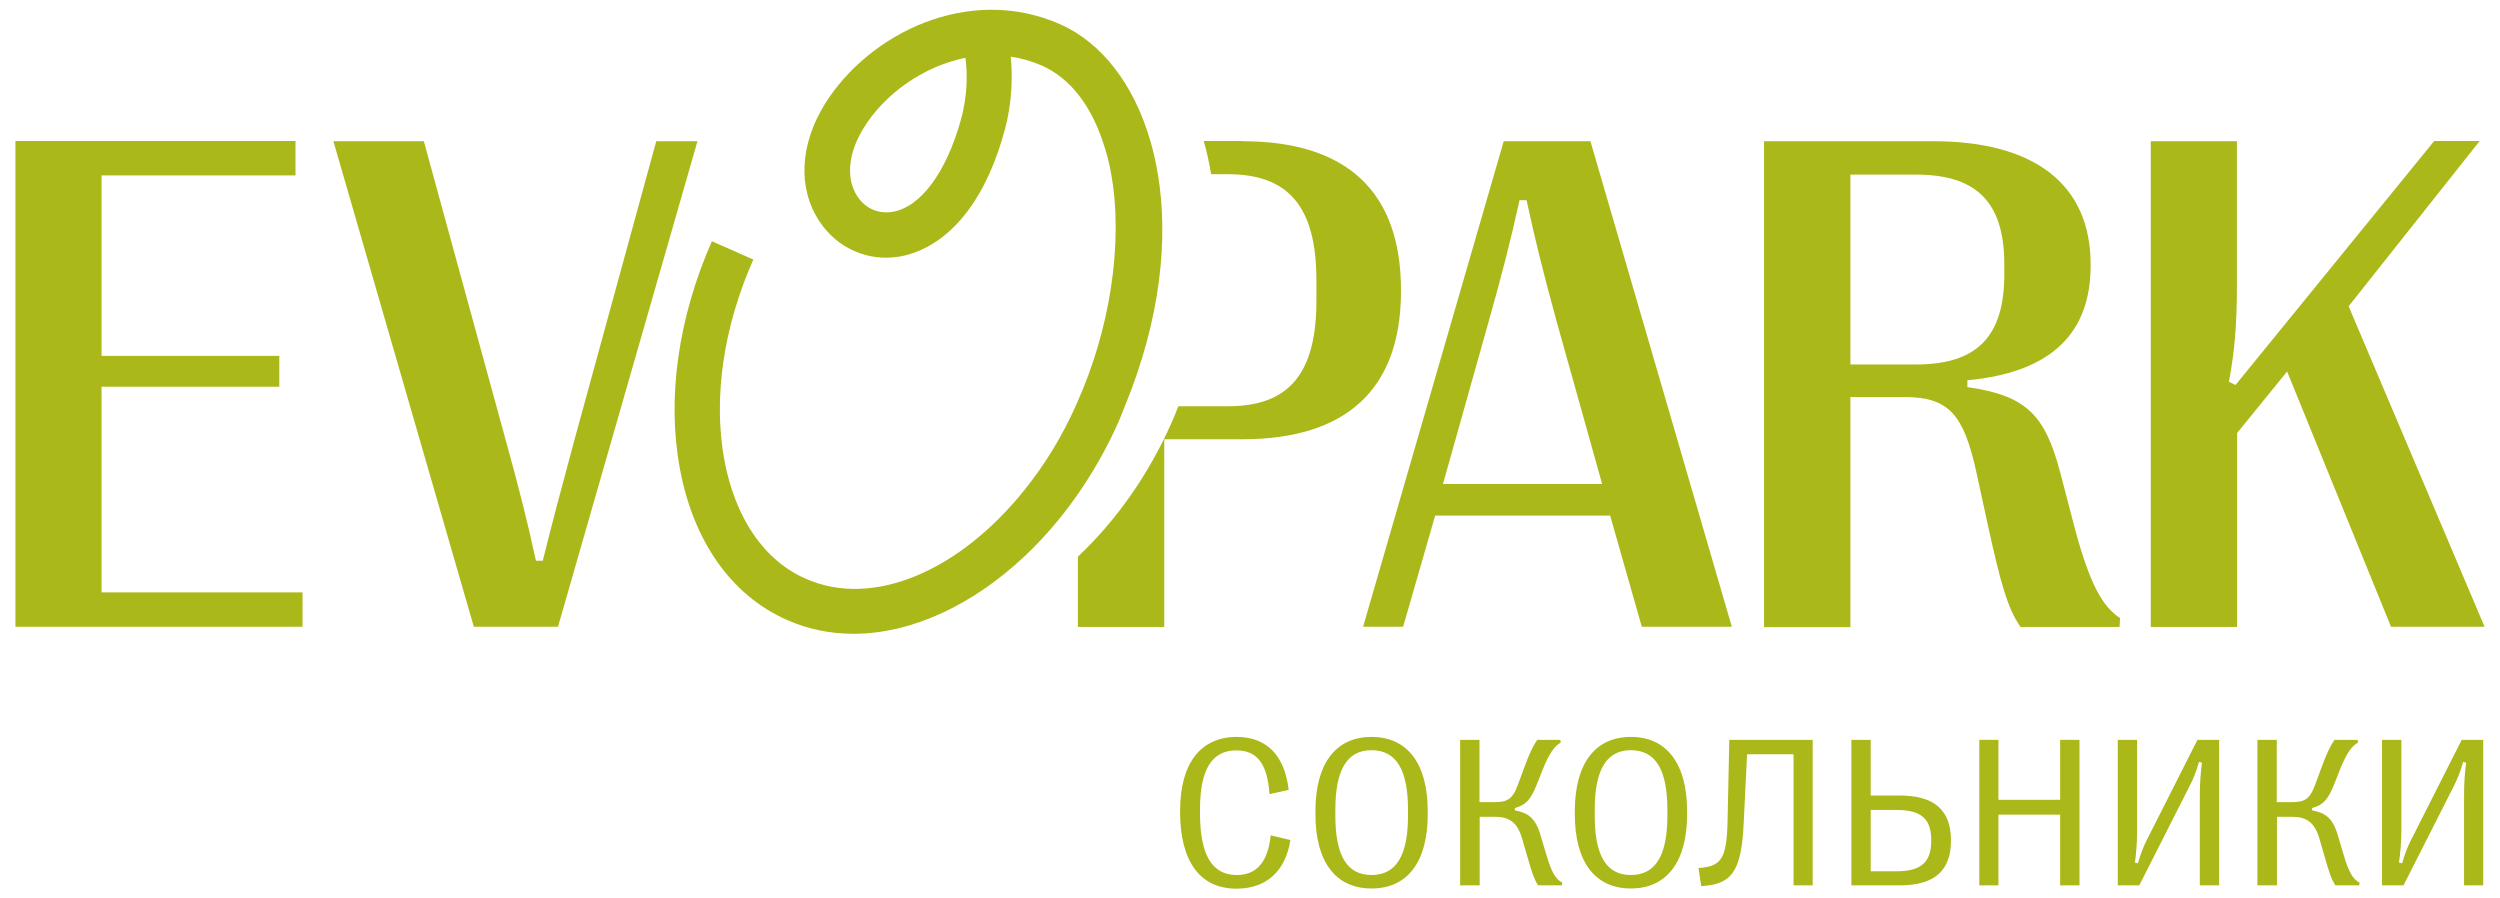 <?xml version="1.0" encoding="UTF-8"?>
<!DOCTYPE svg PUBLIC "-//W3C//DTD SVG 1.1//EN" "http://www.w3.org/Graphics/SVG/1.1/DTD/svg11.dtd">
<!-- Creator: CorelDRAW 2021 (64-Bit) -->
<svg xmlns="http://www.w3.org/2000/svg" xml:space="preserve" width="128px" height="46px" version="1.1" style="shape-rendering:geometricPrecision; text-rendering:geometricPrecision; image-rendering:optimizeQuality; fill-rule:evenodd; clip-rule:evenodd"
viewBox="0 0 128 46"
 xmlns:xlink="http://www.w3.org/1999/xlink"
 xmlns:xodm="http://www.corel.com/coreldraw/odm/2003">
 <defs>
  <style type="text/css">
   <![CDATA[
    .fil0 {fill:#abb819;fill-rule:nonzero}
   ]]>
  </style>
 </defs>
 <g id="Слой_x0020_1">
  <g id="_2548779860560">
   <polygon class="fil0" points="0.79,32.09 0.79,7.22 15.13,7.22 15.13,8.98 5.2,8.98 5.2,18.22 14.3,18.22 14.3,19.8 5.2,19.8 5.2,30.33 15.49,30.33 15.49,32.09 "/>
   <path class="fil0" d="M24.26 32.09l-7.19 -24.86 4.63 0 4.21 15.37c0.67,2.42 1.12,4.21 1.53,6.11l0.35 0c0.47,-1.9 0.95,-3.69 1.6,-6.11l4.21 -15.37 2.11 0 -7.14 24.86 -4.31 0z"/>
   <path class="fil0" d="M82.03 24.78l-2.33 -8.32c-0.65,-2.37 -1.11,-4.2 -1.54,-6.21l-0.36 0c-0.44,2.01 -0.91,3.84 -1.58,6.21l-2.34 8.32 8.15 0zm-12.24 7.31l7.2 -24.86 4.44 0 7.24 24.86 -4.61 0 -1.62 -5.69 -8.96 0 -1.64 5.69 -2.06 0 0.01 0z"/>
   <path class="fil0" d="M94.74 18.66l3.37 0c3.05,0 4.51,-1.37 4.51,-4.6l0 -0.54c0,-3.2 -1.46,-4.58 -4.51,-4.58l-3.37 0 0 9.72zm-4.42 -11.43l8.66 0c5.23,0 8.06,2.25 8.06,6.3l0 0.07c0,3.39 -1.93,5.46 -6.31,5.87l0 0.35c3.03,0.43 3.98,1.44 4.75,4.36l0.76 2.91c0.79,2.91 1.42,3.96 2.31,4.56l-0.03 0.45 -5.07 0c-0.65,-0.93 -1.02,-2.24 -1.65,-5.12l-0.62 -2.85c-0.64,-2.87 -1.38,-3.8 -3.65,-3.8l-2.79 0 0 11.78 -4.42 0 0 -24.88z"/>
   <path class="fil0" d="M110.12 32.09l0 -24.86 4.41 0 0 7.47c0,1.85 -0.12,3.34 -0.41,4.85l0.34 0.16 10.17 -12.49 2.33 0 -6.71 8.46 6.96 16.41 -4.79 0 -5.32 -13.07 -2.56 3.15 0 9.93 -4.42 0 0 -0.01z"/>
   <path class="fil0" d="M63.61 7.22l-1.98 0c0.16,0.54 0.28,1.11 0.38,1.7l0.87 0c3.11,0 4.52,1.69 4.52,5.43l0 1.05c0,3.73 -1.41,5.4 -4.52,5.4l-2.55 0c-0.11,0.27 -0.21,0.55 -0.34,0.83 -1.21,2.74 -2.89,5.07 -4.8,6.87l0 3.6 4.42 0 0 -9.61 4 0c5.35,0 8.12,-2.59 8.12,-7.57l0 -0.07c0,-5.03 -2.77,-7.62 -8.12,-7.62l0 -0.01 0 0z"/>
   <path class="fil0" d="M49.2 6.13c-0.76,2.72 -2.08,4.5 -3.53,4.72 -0.7,0.11 -1.37,-0.18 -1.77,-0.79 -0.6,-0.91 -0.48,-2.22 0.32,-3.51 1.06,-1.72 3.03,-3.15 5.21,-3.59 0.09,0.67 0.14,1.85 -0.23,3.16l0 0.01 0 0zm10.08 2.78c-0.1,-0.58 -0.22,-1.16 -0.38,-1.69 -0.84,-2.91 -2.5,-5.03 -4.6,-5.97 -4.68,-2.08 -9.81,0.45 -12.07,4.08 -1.29,2.09 -1.39,4.33 -0.27,6.01 0.91,1.37 2.47,2.06 4.07,1.8 1.14,-0.18 3.94,-1.16 5.39,-6.4 0.43,-1.54 0.42,-2.92 0.33,-3.84 0.54,0.08 1.07,0.23 1.6,0.46 1.45,0.65 2.48,2.03 3.1,3.85 0.18,0.52 0.34,1.09 0.44,1.69 0.32,1.75 0.31,3.78 -0.02,5.9 -0.3,1.92 -0.87,3.92 -1.74,5.86 -0.73,1.67 -1.65,3.15 -2.68,4.43 -3.29,4.11 -7.74,6.09 -11.22,4.53 -2.13,-0.94 -3.6,-3.12 -4.15,-6.1 -0.57,-3.15 -0.04,-6.78 1.49,-10.23l-2.12 -0.94c-1.71,3.87 -2.31,7.99 -1.65,11.59 0.68,3.76 2.64,6.54 5.49,7.8 1.08,0.48 2.23,0.71 3.41,0.71 2.95,0 6.08,-1.45 8.76,-3.97 1.91,-1.8 3.58,-4.13 4.81,-6.88 0.12,-0.28 0.22,-0.55 0.33,-0.82 1.82,-4.44 2.24,-8.55 1.68,-11.89l0 0.02 0 0z"/>
   <path class="fil0" d="M60.42 41.52c0,-2.46 1.07,-3.79 2.9,-3.79 1.56,0 2.46,0.98 2.66,2.71l-0.98 0.22c-0.11,-1.54 -0.62,-2.24 -1.7,-2.24 -1.26,0 -1.86,0.99 -1.86,3.03l0 0.18c0,2.14 0.61,3.17 1.88,3.17 1.04,0 1.6,-0.69 1.74,-2.03l1.01 0.24c-0.25,1.58 -1.22,2.49 -2.76,2.49 -1.87,0 -2.89,-1.39 -2.89,-3.95l0 -0.03z"/>
   <path class="fil0" d="M72.09 41.76l0 -0.3c0,-2.06 -0.61,-3.05 -1.87,-3.05 -1.25,0 -1.85,1 -1.85,3.05l0 0.3c0,2.06 0.6,3.04 1.85,3.04 1.26,0 1.87,-0.99 1.87,-3.04zm-4.74 -0.07l0 -0.16c0,-2.41 1.02,-3.8 2.87,-3.8 1.86,0 2.88,1.39 2.88,3.8l0 0.16c0,2.42 -1.02,3.8 -2.88,3.8 -1.85,0 -2.87,-1.38 -2.87,-3.8z"/>
   <path class="fil0" d="M74.76 45.33l0 -7.45 0.99 0 0 3.19 0.72 0c0.68,0 0.96,-0.11 1.25,-0.9l0.29 -0.79c0.29,-0.79 0.46,-1.16 0.7,-1.5l1.18 0 0.02 0.14c-0.31,0.17 -0.58,0.53 -0.91,1.35l-0.32 0.81c-0.33,0.82 -0.59,1.04 -1.12,1.19l0 0.12c0.67,0.13 1.06,0.37 1.33,1.32l0.28 0.94c0.27,0.94 0.5,1.28 0.82,1.44l-0.02 0.14 -1.22 0c-0.21,-0.33 -0.33,-0.7 -0.57,-1.54l-0.25 -0.86c-0.24,-0.85 -0.7,-1.11 -1.38,-1.11l-0.79 0 0 3.51 -1 0 0 0z"/>
   <path class="fil0" d="M85.37 41.76l0 -0.3c0,-2.06 -0.61,-3.05 -1.87,-3.05 -1.25,0 -1.85,1 -1.85,3.05l0 0.3c0,2.06 0.6,3.04 1.85,3.04 1.26,0 1.87,-0.99 1.87,-3.04zm-4.74 -0.07l0 -0.16c0,-2.41 1.02,-3.8 2.87,-3.8 1.85,0 2.88,1.39 2.88,3.8l0 0.16c0,2.42 -1.03,3.8 -2.88,3.8 -1.85,0 -2.87,-1.38 -2.87,-3.8z"/>
   <path class="fil0" d="M86.96 44.44c1.16,-0.07 1.44,-0.46 1.49,-2.34l0.09 -4.22 4.27 0 0 7.45 -0.98 0 0 -6.71 -2.38 0 -0.17 3.46c-0.11,2.55 -0.61,3.2 -2.18,3.29l-0.14 -0.95 0 0.02z"/>
   <path class="fil0" d="M95.78 44.61l1.33 0c1.25,0 1.77,-0.47 1.77,-1.57l0 -0.02c0,-1.1 -0.52,-1.55 -1.77,-1.55l-1.33 0 0 3.14zm-0.99 0.72l0 -7.45 0.99 0 0 2.85 1.49 0c1.77,0 2.62,0.76 2.62,2.29l0 0.02c0,1.54 -0.85,2.29 -2.62,2.29l-2.48 0z"/>
   <polygon class="fil0" points="101.34,45.33 101.34,37.88 102.32,37.88 102.32,40.95 105.48,40.95 105.48,37.88 106.47,37.88 106.47,45.33 105.48,45.33 105.48,41.71 102.32,41.71 102.32,45.33 "/>
   <path class="fil0" d="M108.43 45.33l0 -7.45 0.99 0 0 4.56c0,0.69 -0.04,1.19 -0.11,1.73l0.15 0.03c0.15,-0.5 0.28,-0.85 0.47,-1.22l2.58 -5.1 1.11 0 0 7.45 -0.99 0 0 -4.56c0,-0.67 0.04,-1.18 0.11,-1.72l-0.15 -0.04c-0.15,0.51 -0.29,0.87 -0.48,1.23l-2.58 5.09 -1.1 0z"/>
   <path class="fil0" d="M115.58 45.33l0 -7.45 0.99 0 0 3.19 0.73 0c0.67,0 0.95,-0.11 1.24,-0.9l0.29 -0.79c0.29,-0.79 0.46,-1.16 0.7,-1.5l1.18 0 0.02 0.14c-0.31,0.17 -0.58,0.53 -0.91,1.35l-0.32 0.81c-0.33,0.82 -0.59,1.04 -1.12,1.19l0 0.12c0.67,0.13 1.06,0.37 1.33,1.32l0.28 0.94c0.27,0.94 0.5,1.28 0.82,1.44l-0.02 0.14 -1.22 0c-0.21,-0.33 -0.33,-0.7 -0.57,-1.54l-0.25 -0.86c-0.24,-0.85 -0.7,-1.11 -1.38,-1.11l-0.79 0 0 3.51 -1 0 0 0z"/>
   <path class="fil0" d="M121.96 45.33l0 -7.45 0.99 0 0 4.56c0,0.69 -0.05,1.19 -0.12,1.73l0.16 0.03c0.14,-0.5 0.28,-0.85 0.47,-1.22l2.58 -5.1 1.1 0 0 7.45 -0.98 0 0 -4.56c0,-0.67 0.03,-1.18 0.11,-1.72l-0.16 -0.04c-0.14,0.51 -0.29,0.87 -0.47,1.23l-2.58 5.09 -1.1 0z"/>
  </g>
 </g>
</svg>
